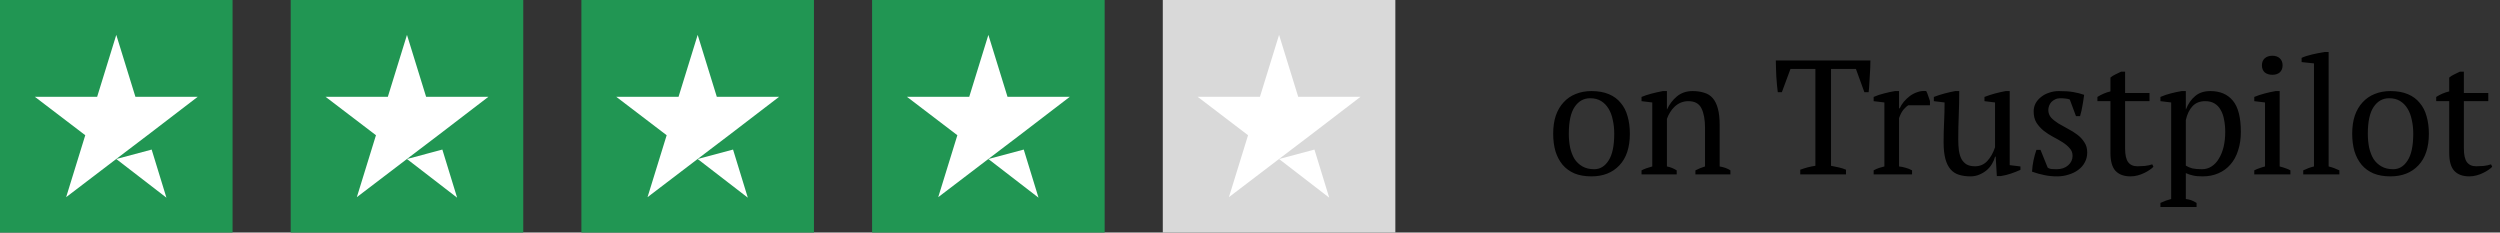 <svg width="215" height="20" viewBox="0 0 215 20" fill="none" xmlns="http://www.w3.org/2000/svg">
<rect x="0" y="0" width="215" height="20" fill="#333333" stroke="none"/>
<rect width="20" height="20" fill="#219653"/>
<path d="M10 13.676L13.042 12.862L14.312 17L10 13.676ZM17 8.327H11.646L10 3L8.354 8.327H3L7.333 11.629L5.688 16.956L10.021 13.654L12.688 11.629L17 8.327Z" fill="white"/>
<rect width="20" height="20" transform="translate(25)" fill="#219653"/>
<path d="M35 13.676L38.042 12.862L39.312 17L35 13.676ZM42 8.327H36.646L35 3L33.354 8.327H28L32.333 11.629L30.688 16.956L35.021 13.654L37.688 11.629L42 8.327Z" fill="white"/>
<rect width="20" height="20" transform="translate(50)" fill="#219653"/>
<path d="M60 13.676L63.042 12.862L64.312 17L60 13.676ZM67 8.327H61.646L60 3L58.354 8.327H53L57.333 11.629L55.688 16.956L60.021 13.654L62.688 11.629L67 8.327Z" fill="white"/>
<rect width="20" height="20" transform="translate(75)" fill="#219653"/>
<path d="M85 13.676L88.042 12.862L89.312 17L85 13.676ZM92 8.327H86.646L85 3L83.354 8.327H78L82.333 11.629L80.688 16.956L85.021 13.654L87.688 11.629L92 8.327Z" fill="white"/>
<rect width="20" height="20" transform="translate(100)" fill="#D9D9D9"/>
<path d="M110 13.676L113.042 12.862L114.313 17L110 13.676ZM117 8.327H111.646L110 3L108.354 8.327H103L107.333 11.629L105.687 16.956L110.021 13.654L112.687 11.629L117 8.327Z" fill="white"/>
<path d="M133.574 11.5C133.574 10.912 133.649 10.394 133.798 9.946C133.957 9.489 134.181 9.106 134.47 8.798C134.759 8.481 135.105 8.243 135.506 8.084C135.917 7.916 136.369 7.832 136.864 7.832C137.443 7.832 137.942 7.921 138.362 8.098C138.782 8.275 139.123 8.527 139.384 8.854C139.655 9.171 139.851 9.554 139.972 10.002C140.103 10.45 140.168 10.949 140.168 11.5C140.168 12.676 139.869 13.581 139.272 14.216C138.675 14.851 137.872 15.168 136.864 15.168C136.304 15.168 135.819 15.084 135.408 14.916C134.997 14.739 134.657 14.491 134.386 14.174C134.115 13.847 133.91 13.46 133.77 13.012C133.639 12.555 133.574 12.051 133.574 11.5ZM134.918 11.5C134.918 11.92 134.955 12.317 135.03 12.69C135.114 13.063 135.24 13.39 135.408 13.67C135.585 13.941 135.814 14.155 136.094 14.314C136.374 14.473 136.71 14.552 137.102 14.552C137.606 14.552 138.017 14.305 138.334 13.81C138.661 13.315 138.824 12.545 138.824 11.5C138.824 11.071 138.782 10.674 138.698 10.31C138.623 9.937 138.502 9.615 138.334 9.344C138.166 9.064 137.951 8.845 137.69 8.686C137.429 8.527 137.116 8.448 136.752 8.448C136.201 8.448 135.758 8.695 135.422 9.19C135.086 9.685 134.918 10.455 134.918 11.5ZM148.816 15H145.806V14.65C146.058 14.519 146.334 14.407 146.632 14.314V10.996C146.632 10.287 146.53 9.727 146.324 9.316C146.119 8.905 145.746 8.7 145.204 8.7C144.971 8.7 144.752 8.742 144.546 8.826C144.35 8.91 144.173 9.027 144.014 9.176C143.865 9.316 143.734 9.479 143.622 9.666C143.51 9.843 143.422 10.03 143.356 10.226V14.314C143.646 14.37 143.926 14.482 144.196 14.65V15H141.172V14.65C141.406 14.529 141.714 14.417 142.096 14.314V8.812L141.172 8.7V8.336C141.415 8.233 141.695 8.14 142.012 8.056C142.33 7.972 142.661 7.897 143.006 7.832H143.356V9.4H143.37C143.566 8.971 143.846 8.602 144.21 8.294C144.584 7.986 145.032 7.832 145.554 7.832C145.928 7.832 146.259 7.879 146.548 7.972C146.847 8.056 147.094 8.21 147.29 8.434C147.486 8.658 147.636 8.961 147.738 9.344C147.841 9.717 147.892 10.193 147.892 10.772V14.314C148.266 14.379 148.574 14.491 148.816 14.65V15ZM158.755 15H154.821V14.594C155.026 14.519 155.232 14.454 155.437 14.398C155.652 14.342 155.88 14.295 156.123 14.258V5.928H153.981L153.239 7.93H152.889C152.861 7.743 152.838 7.533 152.819 7.3C152.8 7.057 152.782 6.815 152.763 6.572C152.754 6.32 152.744 6.077 152.735 5.844C152.726 5.601 152.721 5.387 152.721 5.2H160.855C160.855 5.387 160.85 5.597 160.841 5.83C160.832 6.063 160.818 6.306 160.799 6.558C160.79 6.801 160.776 7.043 160.757 7.286C160.748 7.519 160.729 7.734 160.701 7.93H160.337L159.609 5.928H157.467V14.258C157.71 14.305 157.934 14.351 158.139 14.398C158.354 14.445 158.559 14.51 158.755 14.594V15ZM164.115 9.05C164.013 9.106 163.882 9.223 163.723 9.4C163.574 9.568 163.439 9.82 163.317 10.156V14.314C163.504 14.333 163.691 14.37 163.877 14.426C164.064 14.473 164.251 14.547 164.437 14.65V15H161.133V14.65C161.301 14.557 161.46 14.487 161.609 14.44C161.759 14.393 161.908 14.351 162.057 14.314V8.812L161.133 8.7V8.336C161.432 8.205 161.74 8.103 162.057 8.028C162.375 7.944 162.678 7.879 162.967 7.832H163.317V9.316H163.373C163.457 9.129 163.574 8.943 163.723 8.756C163.882 8.569 164.059 8.401 164.255 8.252C164.461 8.103 164.68 7.991 164.913 7.916C165.156 7.832 165.403 7.804 165.655 7.832C165.721 7.953 165.777 8.089 165.823 8.238C165.879 8.378 165.931 8.527 165.977 8.686V9.05H164.115ZM167.15 12.228C167.15 11.64 167.164 11.066 167.192 10.506C167.22 9.937 167.234 9.372 167.234 8.812L166.31 8.7V8.336C166.609 8.224 166.912 8.126 167.22 8.042C167.538 7.958 167.846 7.888 168.144 7.832H168.494C168.494 8.532 168.48 9.227 168.452 9.918C168.424 10.609 168.41 11.295 168.41 11.976C168.41 12.34 168.429 12.667 168.466 12.956C168.513 13.245 168.588 13.488 168.69 13.684C168.802 13.88 168.952 14.034 169.138 14.146C169.325 14.249 169.563 14.3 169.852 14.3C170.272 14.3 170.622 14.151 170.902 13.852C171.192 13.544 171.416 13.147 171.574 12.662V8.812L170.664 8.7V8.336C170.954 8.224 171.252 8.126 171.56 8.042C171.878 7.958 172.186 7.888 172.484 7.832H172.834V14.202L173.758 14.314V14.608C173.488 14.729 173.212 14.837 172.932 14.93C172.662 15.023 172.377 15.093 172.078 15.14H171.728L171.63 13.474H171.574C171.528 13.67 171.444 13.871 171.322 14.076C171.21 14.272 171.061 14.454 170.874 14.622C170.688 14.781 170.473 14.911 170.23 15.014C169.997 15.117 169.74 15.168 169.46 15.168C169.087 15.168 168.756 15.121 168.466 15.028C168.186 14.944 167.948 14.79 167.752 14.566C167.556 14.342 167.407 14.043 167.304 13.67C167.202 13.287 167.15 12.807 167.15 12.228ZM178.241 13.404C178.241 13.143 178.157 12.923 177.989 12.746C177.831 12.559 177.625 12.387 177.373 12.228C177.121 12.069 176.851 11.915 176.561 11.766C176.281 11.617 176.015 11.444 175.763 11.248C175.511 11.043 175.301 10.809 175.133 10.548C174.975 10.287 174.895 9.965 174.895 9.582C174.895 9.33 174.951 9.097 175.063 8.882C175.185 8.667 175.343 8.485 175.539 8.336C175.735 8.177 175.964 8.056 176.225 7.972C176.487 7.879 176.767 7.832 177.065 7.832C177.569 7.832 177.98 7.86 178.297 7.916C178.624 7.972 178.937 8.051 179.235 8.154C179.198 8.453 179.151 8.756 179.095 9.064C179.049 9.363 178.979 9.671 178.885 9.988H178.535L178.003 8.56C177.891 8.513 177.765 8.485 177.625 8.476C177.485 8.457 177.341 8.448 177.191 8.448C177.023 8.448 176.874 8.481 176.743 8.546C176.622 8.602 176.515 8.677 176.421 8.77C176.337 8.863 176.272 8.971 176.225 9.092C176.179 9.213 176.155 9.335 176.155 9.456C176.155 9.708 176.235 9.927 176.393 10.114C176.561 10.291 176.771 10.459 177.023 10.618C177.275 10.767 177.541 10.917 177.821 11.066C178.111 11.215 178.381 11.383 178.633 11.57C178.885 11.757 179.091 11.976 179.249 12.228C179.417 12.471 179.501 12.765 179.501 13.11C179.501 13.427 179.431 13.712 179.291 13.964C179.161 14.216 178.974 14.431 178.731 14.608C178.498 14.785 178.223 14.921 177.905 15.014C177.597 15.117 177.266 15.168 176.911 15.168C176.51 15.168 176.141 15.131 175.805 15.056C175.469 14.991 175.119 14.893 174.755 14.762C174.774 14.426 174.816 14.104 174.881 13.796C174.947 13.479 175.031 13.175 175.133 12.886H175.483L176.099 14.412C176.202 14.487 176.323 14.529 176.463 14.538C176.613 14.547 176.748 14.552 176.869 14.552C177.28 14.552 177.611 14.44 177.863 14.216C178.115 13.992 178.241 13.721 178.241 13.404ZM180.378 8.336C180.733 8.112 181.106 7.953 181.498 7.86V6.67C181.619 6.567 181.759 6.479 181.918 6.404C182.086 6.32 182.249 6.241 182.408 6.166H182.758V8H184.858V8.7H182.758V12.76C182.758 13.32 182.847 13.717 183.024 13.95C183.201 14.183 183.467 14.3 183.822 14.3C183.99 14.3 184.2 14.291 184.452 14.272C184.704 14.244 184.919 14.197 185.096 14.132L185.194 14.342C185.119 14.426 185.012 14.515 184.872 14.608C184.741 14.701 184.587 14.79 184.41 14.874C184.242 14.958 184.055 15.028 183.85 15.084C183.645 15.14 183.435 15.168 183.22 15.168C182.66 15.168 182.231 15.009 181.932 14.692C181.643 14.375 181.498 13.861 181.498 13.152V8.7H180.378V8.336ZM188.905 17.8H185.797V17.45C186.115 17.301 186.423 17.189 186.721 17.114V8.812L185.797 8.7V8.336C186.096 8.205 186.399 8.103 186.707 8.028C187.025 7.944 187.333 7.879 187.631 7.832H187.981V9.4H187.995C188.182 8.924 188.443 8.546 188.779 8.266C189.115 7.977 189.554 7.832 190.095 7.832C190.926 7.832 191.57 8.107 192.027 8.658C192.485 9.209 192.713 10.105 192.713 11.346C192.713 11.934 192.634 12.466 192.475 12.942C192.326 13.418 192.107 13.819 191.817 14.146C191.537 14.473 191.192 14.725 190.781 14.902C190.38 15.079 189.932 15.168 189.437 15.168C189.092 15.168 188.821 15.145 188.625 15.098C188.429 15.061 188.215 14.991 187.981 14.888V17.114C188.131 17.133 188.28 17.165 188.429 17.212C188.579 17.268 188.737 17.347 188.905 17.45V17.8ZM189.647 8.7C189.19 8.7 188.826 8.845 188.555 9.134C188.285 9.423 188.093 9.82 187.981 10.324V14.244C188.149 14.347 188.336 14.426 188.541 14.482C188.756 14.529 189.031 14.552 189.367 14.552C189.675 14.552 189.951 14.473 190.193 14.314C190.445 14.155 190.655 13.931 190.823 13.642C191.001 13.353 191.136 13.017 191.229 12.634C191.323 12.242 191.369 11.813 191.369 11.346C191.369 10.963 191.337 10.613 191.271 10.296C191.215 9.969 191.117 9.689 190.977 9.456C190.847 9.213 190.669 9.027 190.445 8.896C190.231 8.765 189.965 8.7 189.647 8.7ZM196.975 15H193.867V14.65C194.007 14.575 194.152 14.515 194.301 14.468C194.45 14.412 194.614 14.361 194.791 14.314V8.812L193.867 8.7V8.336C194.138 8.224 194.432 8.126 194.749 8.042C195.066 7.958 195.384 7.888 195.701 7.832H196.051V14.314C196.238 14.361 196.406 14.412 196.555 14.468C196.704 14.515 196.844 14.575 196.975 14.65V15ZM194.525 5.62C194.525 5.368 194.604 5.167 194.763 5.018C194.931 4.869 195.15 4.794 195.421 4.794C195.692 4.794 195.906 4.869 196.065 5.018C196.224 5.167 196.303 5.368 196.303 5.62C196.303 5.872 196.224 6.073 196.065 6.222C195.906 6.362 195.692 6.432 195.421 6.432C195.15 6.432 194.931 6.362 194.763 6.222C194.604 6.073 194.525 5.872 194.525 5.62ZM201.186 15H198.078V14.65C198.386 14.501 198.694 14.389 199.002 14.314V5.452L197.938 5.34V4.976C198.181 4.864 198.484 4.766 198.848 4.682C199.212 4.598 199.567 4.528 199.912 4.472H200.262V14.314C200.57 14.389 200.878 14.501 201.186 14.65V15ZM202.289 11.5C202.289 10.912 202.364 10.394 202.513 9.946C202.672 9.489 202.896 9.106 203.185 8.798C203.474 8.481 203.82 8.243 204.221 8.084C204.632 7.916 205.084 7.832 205.579 7.832C206.158 7.832 206.657 7.921 207.077 8.098C207.497 8.275 207.838 8.527 208.099 8.854C208.37 9.171 208.566 9.554 208.687 10.002C208.818 10.45 208.883 10.949 208.883 11.5C208.883 12.676 208.584 13.581 207.987 14.216C207.39 14.851 206.587 15.168 205.579 15.168C205.019 15.168 204.534 15.084 204.123 14.916C203.712 14.739 203.372 14.491 203.101 14.174C202.83 13.847 202.625 13.46 202.485 13.012C202.354 12.555 202.289 12.051 202.289 11.5ZM203.633 11.5C203.633 11.92 203.67 12.317 203.745 12.69C203.829 13.063 203.955 13.39 204.123 13.67C204.3 13.941 204.529 14.155 204.809 14.314C205.089 14.473 205.425 14.552 205.817 14.552C206.321 14.552 206.732 14.305 207.049 13.81C207.376 13.315 207.539 12.545 207.539 11.5C207.539 11.071 207.497 10.674 207.413 10.31C207.338 9.937 207.217 9.615 207.049 9.344C206.881 9.064 206.666 8.845 206.405 8.686C206.144 8.527 205.831 8.448 205.467 8.448C204.916 8.448 204.473 8.695 204.137 9.19C203.801 9.685 203.633 10.455 203.633 11.5ZM209.513 8.336C209.867 8.112 210.241 7.953 210.633 7.86V6.67C210.754 6.567 210.894 6.479 211.053 6.404C211.221 6.32 211.384 6.241 211.543 6.166H211.893V8H213.993V8.7H211.893V12.76C211.893 13.32 211.981 13.717 212.159 13.95C212.336 14.183 212.602 14.3 212.957 14.3C213.125 14.3 213.335 14.291 213.587 14.272C213.839 14.244 214.053 14.197 214.231 14.132L214.329 14.342C214.254 14.426 214.147 14.515 214.007 14.608C213.876 14.701 213.722 14.79 213.545 14.874C213.377 14.958 213.19 15.028 212.985 15.084C212.779 15.14 212.569 15.168 212.355 15.168C211.795 15.168 211.365 15.009 211.067 14.692C210.777 14.375 210.633 13.861 210.633 13.152V8.7H209.513V8.336Z" fill="black"/>
</svg>
